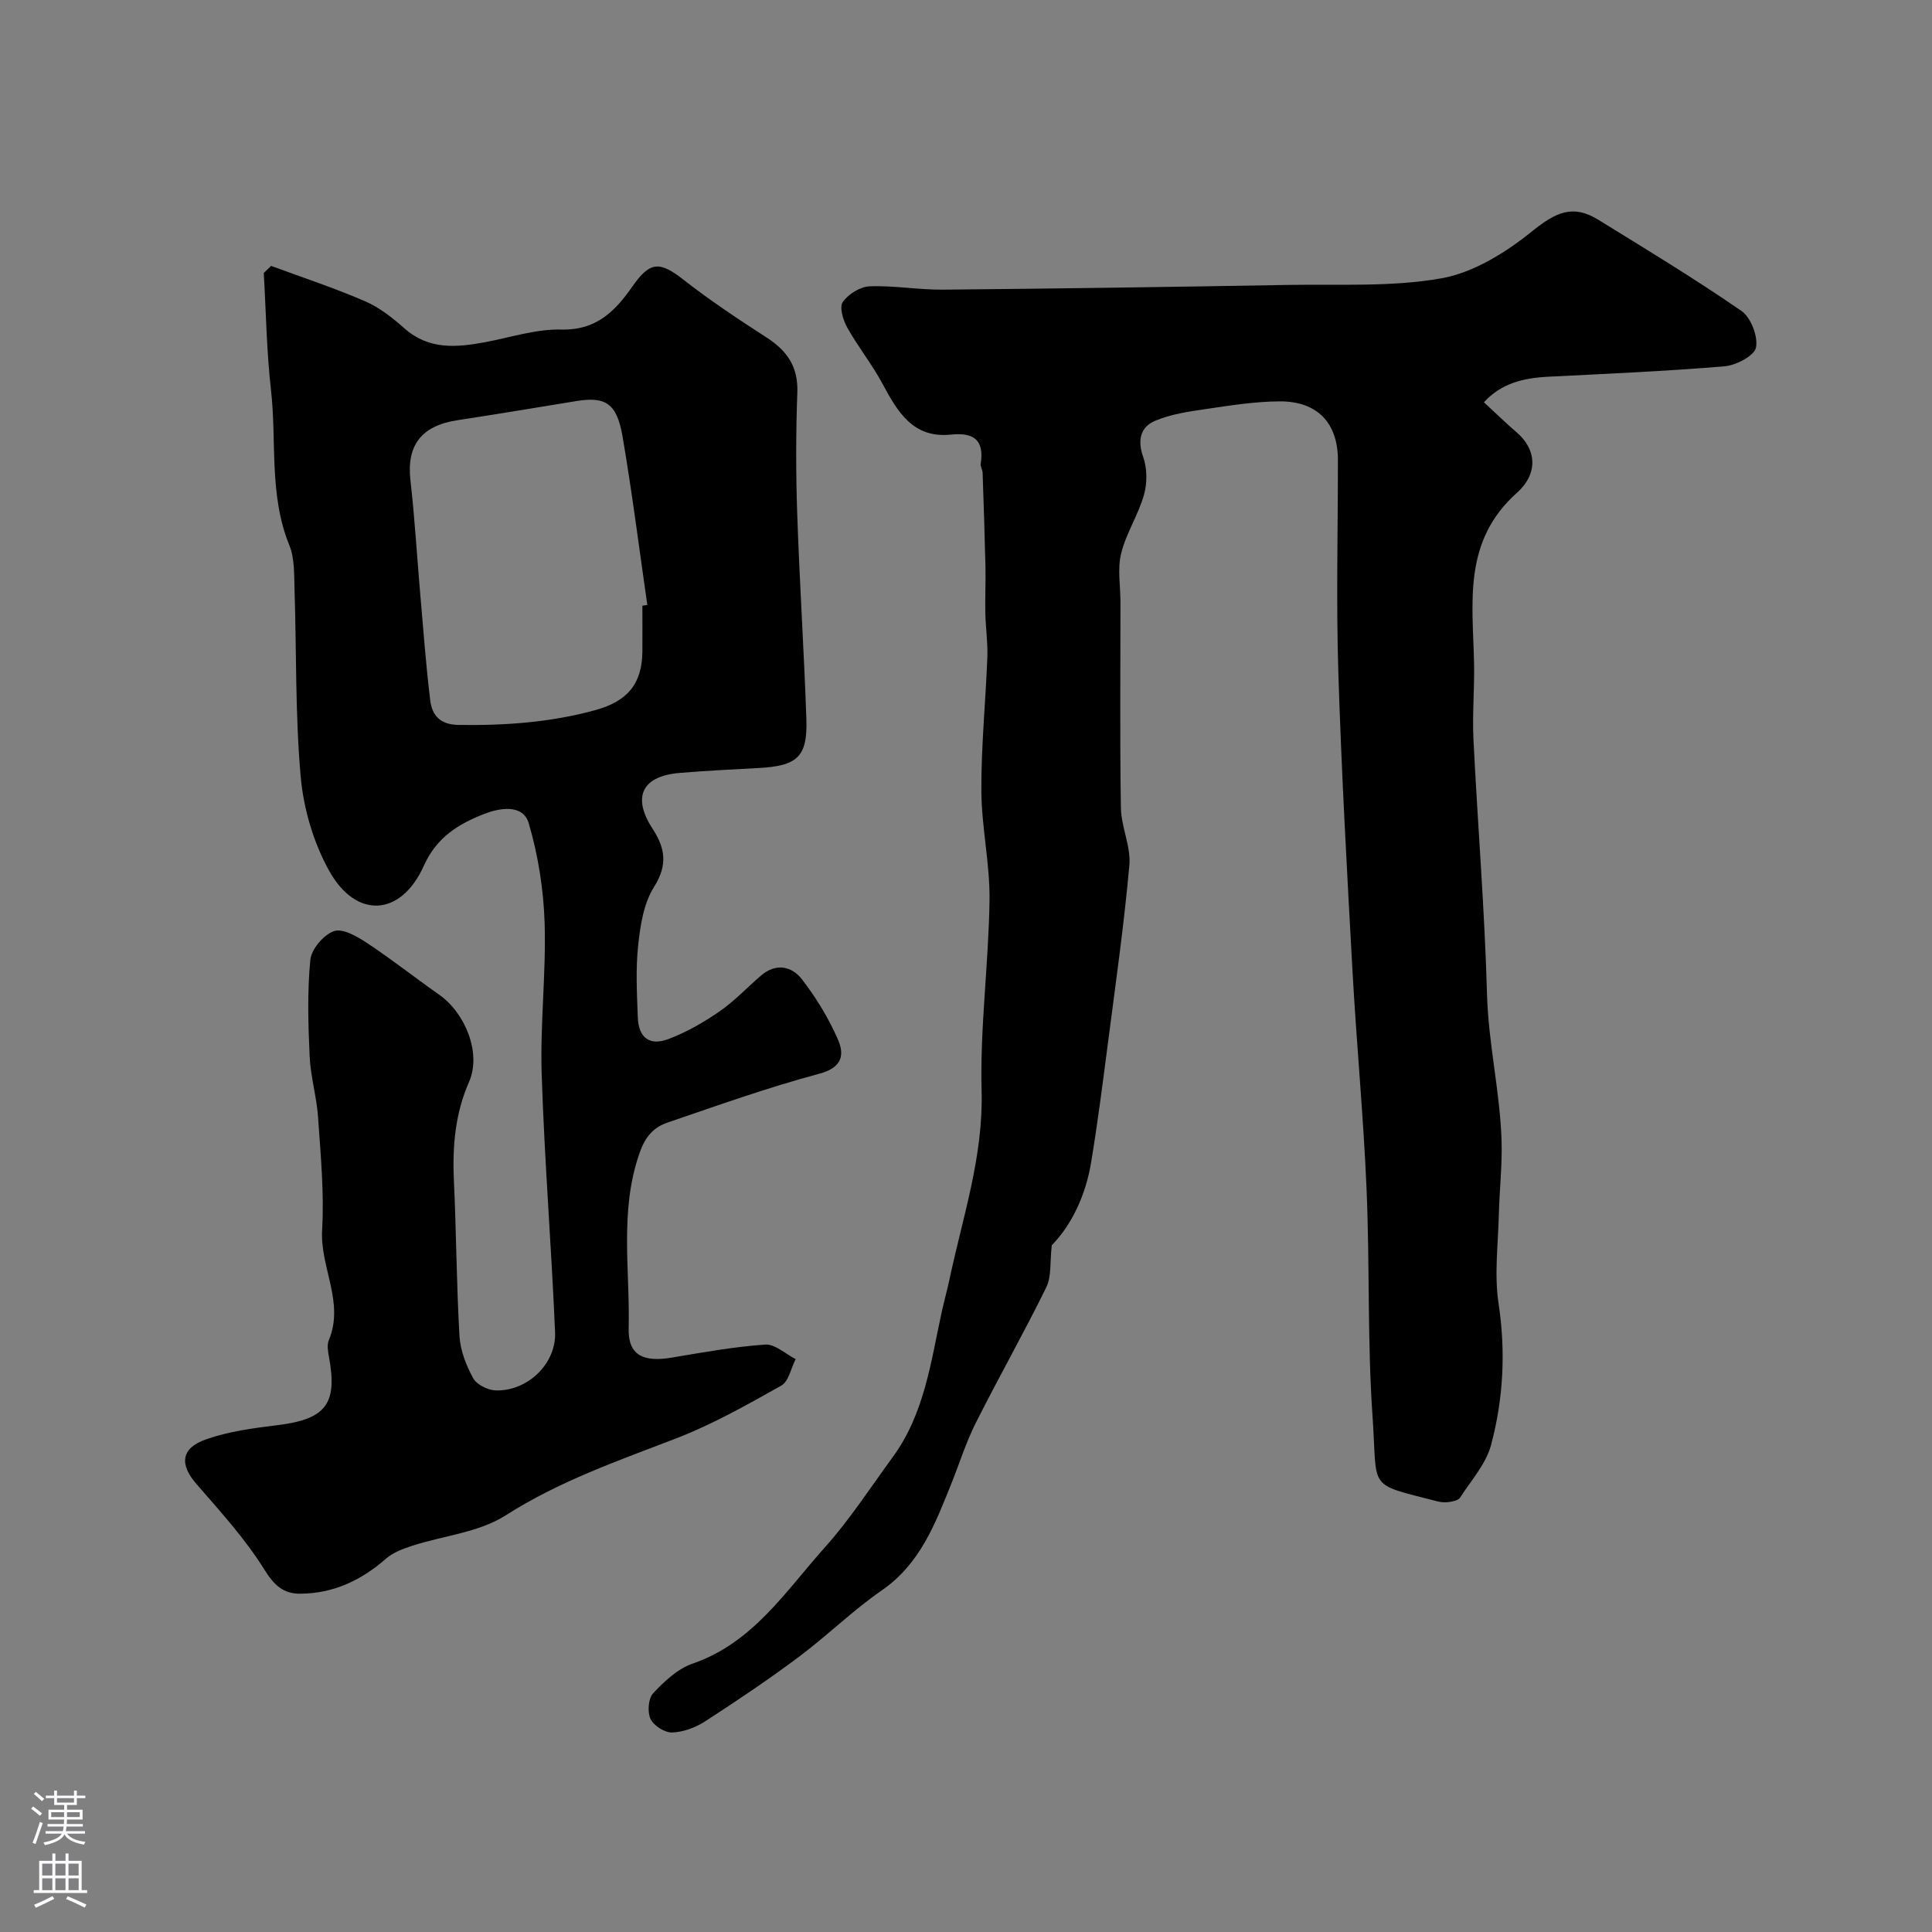 <svg enable-background="new 0 0 400 400" viewBox="0 0 400 400" xmlns="http://www.w3.org/2000/svg"><rect x="0" y="0" width="400" height="400" fill="#808080" stroke="none"/><path d="m217.76 257.81c-.41 3.5-.03 6.46-1.13 8.7-4.65 9.47-9.87 18.67-14.61 28.1-2.01 3.99-3.35 8.31-5.02 12.47-3.35 8.33-6.45 16.66-14.41 22.17-6.06 4.19-11.37 9.44-17.28 13.85-6.27 4.68-12.77 9.05-19.34 13.3-1.98 1.28-4.51 2.22-6.82 2.29-1.52.05-3.8-1.4-4.46-2.79-.68-1.43-.48-4.24.53-5.32 2.31-2.46 5.07-5.08 8.16-6.14 12.5-4.29 19.25-14.98 27.36-24.03 5.21-5.81 9.5-12.46 14.13-18.79 6.55-8.97 7.86-19.73 10.14-30.15.49-2.22 1.11-4.41 1.58-6.63 2.73-12.88 7-25.36 6.64-38.94-.35-13.16 1.46-26.35 1.64-39.54.1-7.52-1.65-15.07-1.69-22.6-.05-9.23.89-18.47 1.24-27.71.11-3.03-.35-6.08-.42-9.12-.07-3.18.1-6.37.03-9.55-.15-6.49-.37-12.99-.59-19.48-.02-.64-.48-1.3-.39-1.9.76-4.96-1.48-6.5-6.2-6.02-7.81.8-11.02-4.71-14.14-10.53-2.15-4.01-5.05-7.62-7.28-11.6-.87-1.55-1.69-4.24-.95-5.31 1.14-1.64 3.61-3.19 5.58-3.26 5.07-.19 10.17.74 15.26.69 23.79-.22 47.58-.56 71.38-.98 10.6-.18 21.4.46 31.73-1.37 6.65-1.18 13.31-5.33 18.72-9.69 4.97-4.01 8.48-5.69 13.78-2.42 9.96 6.14 19.98 12.22 29.61 18.86 1.96 1.35 3.47 5.28 3.02 7.58-.34 1.71-4.12 3.69-6.51 3.89-12.17 1.02-24.39 1.54-36.59 2.16-5.04.26-9.67 1.36-13.23 5.29 2.35 2.17 4.55 4.31 6.87 6.31 3.88 3.35 4.53 8.34-.04 12.43-11.3 10.1-9.12 22.79-8.87 35.37.1 5.21-.38 10.43-.13 15.63.87 17.61 2.32 35.2 2.81 52.82.28 10.2 2.68 20.12 3.01 30.25.16 5.1-.43 10.23-.56 15.35-.15 6.15-.97 12.42-.06 18.42 1.51 9.99 1 19.76-1.56 29.32-1.05 3.93-4.13 7.33-6.42 10.89-.35.54-1.4.76-2.16.88-.8.13-1.69.1-2.47-.11-14.82-3.82-12.4-2.16-13.47-17.44-1.1-15.71-.57-31.53-1.25-47.29-.64-14.98-2.07-29.93-2.9-44.91-1.14-20.63-2.29-41.26-2.94-61.9-.46-14.67-.09-29.38-.09-44.06 0-7.64-4.21-12.18-12.05-12.15-5.06.02-10.13.83-15.16 1.57-3.62.53-7.38 1.06-10.7 2.48-2.95 1.27-3.64 3.98-2.41 7.45.84 2.37.86 5.43.16 7.88-1.18 4.15-3.69 7.93-4.72 12.1-.79 3.19-.14 6.74-.14 10.12 0 14.19-.14 28.38.09 42.57.07 3.98 2.1 8.01 1.75 11.89-1.11 12.39-2.87 24.72-4.47 37.06-1.05 8.11-2.09 16.23-3.42 24.3-1.13 6.96-4.08 13.13-8.17 17.29z" fill="#010000"/><path d="m56.13 55.05c6.5 2.4 13.1 4.57 19.45 7.32 2.98 1.29 5.7 3.44 8.16 5.62 5.02 4.45 10.69 3.96 16.58 2.88 5.29-.98 10.61-2.77 15.88-2.64 7.25.18 11.14-3.77 14.73-8.92 3.67-5.26 5.67-5.25 10.63-1.36 5.49 4.3 11.33 8.16 17.19 11.95 4.23 2.73 6.52 6.05 6.33 11.35-.31 8.32-.31 16.67-.03 24.99.48 14.21 1.41 28.4 1.9 42.6.27 7.84-1.84 9.75-9.9 10.17-5.43.28-10.86.57-16.28 1.01-7.88.65-9.96 4.99-5.64 11.6 2.59 3.96 3.15 7.49.28 12.01-2.14 3.38-2.84 7.93-3.28 12.05-.54 4.94-.26 9.99-.08 14.98.16 4.19 2.44 5.95 6.39 4.45 3.71-1.41 7.26-3.45 10.53-5.71 3.1-2.14 5.72-4.96 8.6-7.43 3.06-2.63 6.34-1.95 8.45.77 2.95 3.81 5.53 8.05 7.46 12.46 1.37 3.13.94 5.82-3.8 7.09-10.63 2.84-21.03 6.56-31.46 10.12-2.9.99-4.61 2.88-5.81 6.32-4.2 12-1.95 24.23-2.25 36.33-.14 5.48 2.97 7.02 8.91 6.02 6.43-1.08 12.87-2.25 19.36-2.7 2.02-.14 4.2 1.94 6.3 3.01-.96 1.88-1.44 4.62-2.97 5.48-7.08 3.98-14.22 8.02-21.76 10.93-12.1 4.66-24.23 8.86-35.34 15.96-5.52 3.52-12.84 4.18-19.3 6.27-1.91.62-3.97 1.38-5.45 2.68-5.12 4.48-10.88 7.2-17.72 7.25-3.55.03-5.44-1.76-7.47-5.02-3.96-6.35-9.1-12-14.04-17.68-3.52-4.05-3.29-7.41 1.98-9.26 4.69-1.65 9.78-2.32 14.75-2.93 10.03-1.23 12.51-4.36 10.7-14.13-.21-1.13-.44-2.48-.03-3.47 3.28-7.83-1.84-15.08-1.39-22.8.45-7.75-.31-15.6-.84-23.38-.29-4.22-1.55-8.37-1.74-12.59-.31-6.65-.5-13.37.14-19.97.22-2.22 2.76-5.21 4.9-5.95 1.81-.63 4.82 1.12 6.86 2.47 5.11 3.38 9.93 7.19 14.94 10.71 5.35 3.76 8.78 12.08 6.16 18.03-2.84 6.44-3.46 13.26-3.14 20.27.5 10.78.54 21.58 1.16 32.35.17 2.98 1.38 6.08 2.83 8.73.73 1.34 3.05 2.48 4.68 2.53 6.53.2 12.56-5.49 12.28-12.05-.75-17.81-2.2-35.6-2.77-53.41-.34-10.41.93-20.88.61-31.29-.22-6.94-1.33-14.02-3.29-20.67-1.22-4.13-6.22-3.1-9.18-1.95-5.23 2.03-9.86 4.77-12.53 10.73-4.75 10.58-14.06 11.11-19.65.99-3.21-5.8-5.26-12.76-5.85-19.38-1.15-12.86-.86-25.84-1.28-38.77-.1-3.1.04-6.45-1.09-9.22-4.24-10.42-2.57-21.45-3.79-32.16-.91-8.01-1.02-16.11-1.49-24.17.5-.49 1.01-.98 1.52-1.47zm76.87 70.35c.34-.05.68-.1 1.02-.15-1.68-11.64-3.15-23.31-5.13-34.9-1.18-6.87-3.55-8.3-9.58-7.31-8.2 1.34-16.39 2.7-24.6 3.96-7.53 1.15-10.56 5.23-9.73 12.49.89 7.82 1.35 15.7 2.03 23.54.64 7.34 1.17 14.7 2.07 22.01.38 3.07 2.05 5 5.86 5.05 9.58.14 19-.51 28.29-3.06 6.63-1.82 9.71-5.39 9.77-12.16.02-3.15 0-6.31 0-9.47z" fill="#010000"/><g fill="#fbfafc"><path d="m6.44 374.46.42-.45c.65.47 1.27.95 1.85 1.44l-.45.49c-.65-.56-1.25-1.06-1.82-1.48m.93 7.33-.63-.26c.55-1.36 1.05-2.8 1.52-4.33.19.1.38.19.59.27-.46 1.29-.95 2.73-1.48 4.32m-.38-10.38.44-.42c.43.34 1.01.82 1.74 1.44l-.49.49c-.53-.51-1.09-1.01-1.69-1.51m2.5.35h1.72v-1.04h.59v1.04h3.52v-1.04h.59v1.04h1.75v.53h-1.75v1.42h-2.03v.97h3.22v2.03h-3.24c0 .35-.01.66-.03.93h3.32v.53h-3.37c-.03.27-.08.58-.15.94h3.96v.53h-3.71c.67.92 1.93 1.48 3.79 1.68-.13.24-.23.44-.29.59-2.13-.38-3.48-1.08-4.04-2.12-.43.97-1.77 1.72-4.03 2.23-.09-.19-.2-.37-.33-.55 2.1-.42 3.37-1.03 3.81-1.83h-3.36v-.53h3.58c.08-.29.13-.61.16-.94h-3.33v-.53h3.39c.02-.27.04-.58.04-.93h-3.23v-2.03h3.25v-.97h-2.07v-1.42h-1.73zm1.12 3.44v1h2.65c.01-.3.02-.44.01-.4v-.25-.35zm1.19-2h3.52v-.91h-3.52zm4.71 2h-2.63v.59c0 .15-.01.28-.01.4h2.64z"/><path d="m13.56 383.74h.63v1.52h2.72v6.07h1.13v.6h-11.06v-.6h1.13v-6.07h2.73v-1.52h.63v1.52h2.1v-1.52zm-2.69 8.83.38.56c-1.24.63-2.53 1.25-3.85 1.85-.1-.21-.21-.42-.34-.63 1.36-.55 2.63-1.15 3.81-1.78m-2.13-4.27h2.1v-2.45h-2.1zm0 3.04h2.1v-2.46h-2.1zm2.72-3.04h2.1v-2.45h-2.1zm0 3.04h2.1v-2.46h-2.1zm6.07 3.6c-1.41-.71-2.7-1.3-3.86-1.78l.35-.56c1.45.62 2.75 1.19 3.88 1.72zm-1.25-9.09h-2.1v2.45h2.1zm-2.09 5.49h2.1v-2.45h-2.1z"/></g></svg>